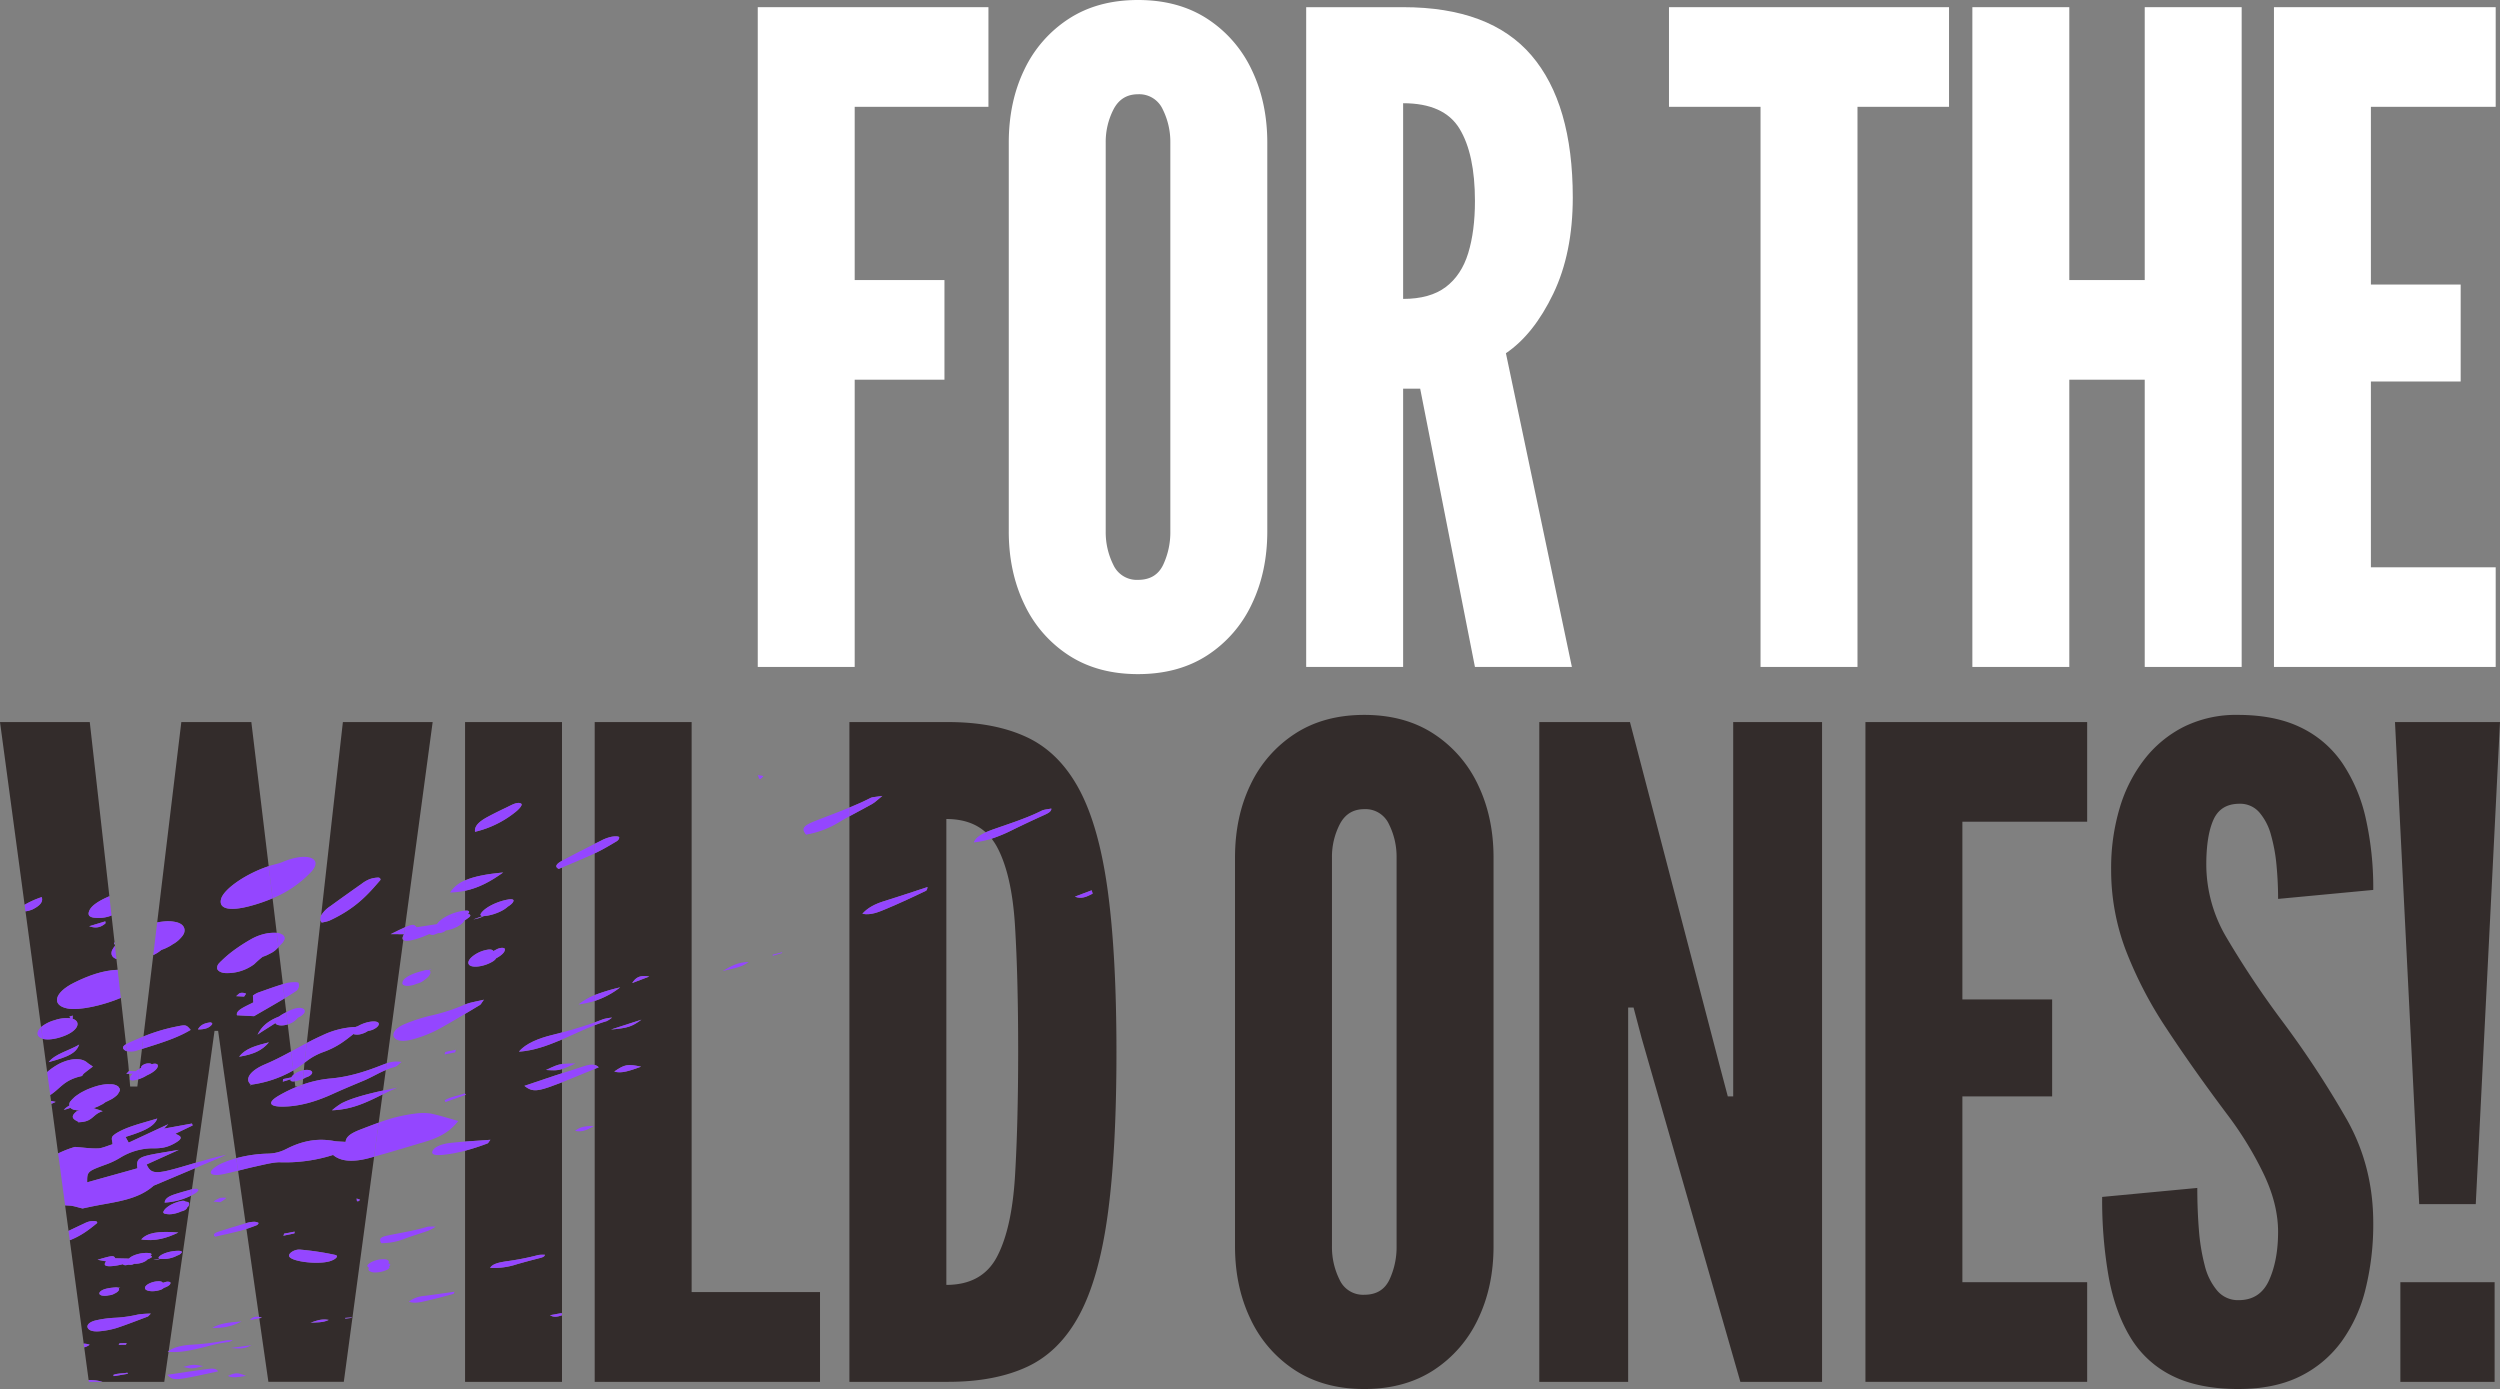 <svg xmlns="http://www.w3.org/2000/svg" xmlns:xlink="http://www.w3.org/1999/xlink" height="666.728" viewBox="0 0 1200 666.728" width="1200"><rect x="0" y="0" width="1200" height="666.728" fill="#808080" stroke="none"/><clipPath id="a"><path d="m0 0h1200v666.728h-1200z"></path></clipPath><g clip-path="url(#a)"><path d="m894.4 805.392q-19.394 0-33.283-9.046a59.165 59.165 0 0 1 -21.328-24.562q-7.439-15.511-7.432-34.9v-186.566q0-19.6 7.432-35.005a59.308 59.308 0 0 1 21.328-24.448q13.9-9.052 33.283-9.052t33.283 9.052a59.192 59.192 0 0 1 21.327 24.557q7.439 15.511 7.438 34.9v186.563q0 19.392-7.438 34.9a59.2 59.2 0 0 1 -21.327 24.562q-13.9 9.043-33.283 9.046m0-45.243q8.613 0 12.064-7.214a36.791 36.791 0 0 0 3.446-16.049v-186.569a34.961 34.961 0 0 0 -3.664-16.042 12.365 12.365 0 0 0 -11.846-7.22q-7.971 0-11.743 7.22a34.093 34.093 0 0 0 -3.768 16.042v186.567a34.961 34.961 0 0 0 3.659 16.049 12.362 12.362 0 0 0 11.852 7.214" fill="#332c2b" transform="translate(-239.549 -138.664)"></path><path d="m1037.431 803.338v-316.686h43.52l43.085 165.022 3.876 14.651h2.588v-179.673h42.655v316.686h-39.208l-47.4-165.022-3.876-14.646h-2.588v179.668z" fill="#332c2b" transform="translate(-298.569 -140.057)"></path><path d="m1257.239 803.338v-316.686h106.427v47.825h-59.895v85.311h43.09v46.538h-43.09v89.187h59.895v47.825z" fill="#332c2b" transform="translate(-361.829 -140.057)"></path><path d="m1482.267 805.392q-19.178 0-31.885-6.356a48.13 48.13 0 0 1 -20.034-18.419q-7.325-12.058-10.449-29.08a213.46 213.46 0 0 1 -3.12-38.349l45.667-4.312q0 10.34.756 19.931a96.257 96.257 0 0 0 2.8 17.234 29.718 29.718 0 0 0 6.034 12.172 13 13 0 0 0 10.231 4.523q10.34 0 14.646-9.585t4.312-23.159q0-13.57-7.111-28.221a167.508 167.508 0 0 0 -17.016-27.792q-16.808-22.4-29.407-41.578a193.3 193.3 0 0 1 -19.6-37.7 108.683 108.683 0 0 1 -7-38.779 100.645 100.645 0 0 1 4.094-29.406 70.928 70.928 0 0 1 11.955-23.481 55.642 55.642 0 0 1 19.066-15.619 56.583 56.583 0 0 1 25.639-5.605q17.881 0 30.265 6.035a50.669 50.669 0 0 1 20.034 17.234 77.712 77.712 0 0 1 11.205 26.607 151.991 151.991 0 0 1 3.555 34.142l-45.672 4.311q0-7.969-.756-16.049a79.543 79.543 0 0 0 -2.691-14.755 27.388 27.388 0 0 0 -5.605-10.775 12.135 12.135 0 0 0 -9.476-4.094q-9.052 0-12.493 7.649t-3.446 21.648a68.885 68.885 0 0 0 9.693 34.9 444.439 444.439 0 0 0 26.069 39.209 462.039 462.039 0 0 1 31.989 48.69q12.384 22.192 12.39 49.114a129.125 129.125 0 0 1 -3.664 31.565 72.326 72.326 0 0 1 -11.526 25.313 54.233 54.233 0 0 1 -20.034 16.8q-12.178 6.02-29.406 6.029" fill="#332c2b" transform="translate(-407.744 -138.664)"></path><path d="m1625.764 718.027-11.629-231.375h50.407l-11.634 231.375zm-9.047 37.485h45.244v47.825h-45.244z" fill="#332c2b" transform="translate(-464.543 -140.057)"></path><path d="m102.839 868.028.022.013h.006c.016 0 .013.006.045.014l.029.007h.01a.252.252 0 0 0 -.112-.036" fill="#332c2b" transform="translate(-29.597 -249.816)"></path><path d="m95.009 846.769a3.249 3.249 0 0 1 .478-.014c.063-.04.128-.079.189-.119-.091.013-.182.029-.273.041l.082-.011c.106-.018.2-.029 0 0l-.063.011c-.14.029-.276.061-.412.093" fill="#332c2b" transform="translate(-27.343 -243.659)"></path><path d="m86.3 795.793c-7.693 6.8-18.442 7.7-28.619 9.726-2.2.437-4.4.932-5.427 1.148-2.538-.574-4.163-1.269-6.414-1.39-.735-.039-1.382-.076-1.965-.117l1.652 12.258q3.783-1.808 7.6-3.6a11.361 11.361 0 0 1 2.671-.986 8.789 8.789 0 0 1 2.914-.021c.479.095.754.674.437.932-3.614 2.938-7.244 5.885-13.023 8.16l6.686 49.636a8.15 8.15 0 0 1 2.85.543 8.468 8.468 0 0 1 -2.371 1.179c-.083.007-.16.021-.243.029l2.115 15.7c.7.012 1.392.041 2.089.1a18.589 18.589 0 0 1 4.534.79h29.687l2.071-14.412c-.133-.012-.264-.015-.4-.029.144-.125.3-.244.453-.36l10.717-74.579a32.8 32.8 0 0 1 -12.636 3.337c.087-1.9 1.955-3.026 4.718-3.946 2.065-.688 4.242-1.311 6.429-1.907.6-.163 1.269-.381 1.93-.552l1.451-10.1-19.065 8.068a4.019 4.019 0 0 0 -.845.394m11.932 22.414c-5.615 2.67-11.021 4.341-17.809 3.322 2.848-3.169 7.955-4.139 17.809-3.322m-30.248 12.367 6.552.15c1.481-1.694 6.235-3.125 9.888-2.624.825.113 1.139.5.727.9-.111.108-.252.209-.374.315a1.379 1.379 0 0 1 .558.2c.3.233.2.556-.261.82a12.37 12.37 0 0 1 -1.7.788c-.857 1.145-3.625 2.192-6.309 2.088-.041 0-.079-.011-.12-.014a1.136 1.136 0 0 1 -.159.134 3.638 3.638 0 0 1 -2.385.291c-.358.071-.711.147-1.075.209a1.781 1.781 0 0 1 -1.725-.422c-1 .251-2.016.481-3.05.645-5.29.839-6.639-.023-4.952-2.009l-4.146-.774c7.36-2.14 7.682-2.141 8.531-.7m1.763 14.5c.283.825-.687 1.8-2.261 2.49a5.189 5.189 0 0 1 -1.34.568 7.038 7.038 0 0 1 -1.362.209c-.037.009-.068.025-.1.033a7.606 7.606 0 0 1 -3.116.073c-.841-.186-1.3-.651-1.237-1.094.072-.492.5-.986 1.285-1.423 1.625-.9 4.114-1.194 6.346-1.366a3.742 3.742 0 0 1 1.231.066.8.8 0 0 1 .184.09l1-.269q-.382.206-.768.409a.611.611 0 0 1 .142.216m-2.494 42.066q-.112-.288-.226-.576c2.056-.867 4.536-.628 6.75-1.084l.206.529zm2.328-15c.164-.264.36-.749.488-.758 1.122-.08 2.232-.075 3.346-.1q-.168.39-.335.78l-3.5.074m13.879-13.561c-4.839 1.823-9.613 3.694-14.656 5.388a40.634 40.634 0 0 1 -7.376 1.529c-3.733.475-5.871-.088-6.615-1.4-.777-1.364.61-2.991 3.921-3.746a51.774 51.774 0 0 1 8.864-1.215 61.678 61.678 0 0 0 11.332-1.583 46.048 46.048 0 0 1 6.109-.434c-1 .944-1.129 1.287-1.579 1.456m7.792-13.807a3.65 3.65 0 0 1 -1.172.792 11.849 11.849 0 0 1 -4.237.811c-1.659.027-3.065-.37-3.463-1.032-.458-.763.125-1.635 1.378-2.386a10.378 10.378 0 0 1 5.49-1.333c.9.068 1.446.378 1.5.758l1.081-.349a4.053 4.053 0 0 1 1.721-.2c.521.064.907.265.918.516.038.935-1.359 1.843-3.213 2.428m8.643-17.036a3.736 3.736 0 0 1 -2.1 1.469 14.017 14.017 0 0 1 -8.116 1.626 11.116 11.116 0 0 1 -3.4.461l3.085-.528c-.627-.152-.746-.494-.459-.838 1.411-1.687 5.958-3.045 9.7-2.925.9.029 1.483.312 1.3.736m-8.857-19.428a2.516 2.516 0 0 1 .238-.52 5.186 5.186 0 0 1 1-1.231 12.992 12.992 0 0 1 3.192-2.066 19.152 19.152 0 0 1 4.223-1.426c1.066-.239 1.8-.015 2.033.365 1.979-.063 1.923 1.118 1.356 2.08a4.447 4.447 0 0 1 -.754.816c0 .04.017.073.011.114-.075.478-1.133 1.206-2.152 1.481-.164.044-.3.056-.462.093a14.984 14.984 0 0 1 -3.887 1.233 9.483 9.483 0 0 1 -4.084-.075c-.533-.169-.827-.447-.719-.864" fill="#332c2b" transform="translate(-12.626 -226.592)"></path><path d="m206.06 778.393a75.923 75.923 0 0 1 -25.282 3.528c-3.077-.135-7.722 1.08-11.688 1.943-2.872.625-5.762 1.367-8.649 2.091l3.627 25.25.588-.174a12.864 12.864 0 0 1 3.115-.534 4.565 4.565 0 0 1 2.4.458c.253.285-.274.975-.943 1.231-1.548.592-3.134 1.181-4.772 1.724l6.066 42.229a8.7 8.7 0 0 1 1.367.412l-1.273.242 4.384 30.507h36.2l14.556-108.072c-.81.221-1.619.456-2.43.671-8.583 2.282-14.021 1.308-17.263-1.506m-23.463 37.746 5-.937-.1.825-5.315 1.132.412-1.02m12.639 42.8c2.657-.917 5.11-2.017 8.725-1.357-2.954 1.436-6.069 1.1-8.725 1.357m9.114-29.491c-5.918 1.686-18.574.08-19.4-2.462-.442-1.363 2.617-3.374 5.242-3.151a133.328 133.328 0 0 1 16.8 2.53c2.094.451.246 2.259-2.644 3.082m7.517 27.52c.011-.118.022-.237.033-.355l3.075-.234c0 .073.006.147.009.221l-3.117.369m6.152-56.27c-.187-.074-.371-.138-.548-.2a2.8 2.8 0 0 0 -.188-1.154 6.473 6.473 0 0 1 1.758.622c-.256.2-.659.44-1.021.73" fill="#332c2b" transform="translate(-46.174 -224.019)"></path><path d="m102.674 867.059a.165.165 0 0 0 .033-.042l-.023.026z" fill="#332c2b" transform="translate(-29.549 -249.525)"></path><path d="m103 868.082.075.019h.049a.348.348 0 0 0 -.125-.026" fill="#332c2b" transform="translate(-29.642 -249.83)"></path><path d="m252.619 588.479-6.339-.05c3.042-1.506 5.224-2.573 6.837-3.283l13.267-98.493h-43.092l-10.446 92.826a14.108 14.108 0 0 1 4.424-4.461c4.947-3.6 9.984-7.176 15.045-10.751a17.116 17.116 0 0 1 3.691-2.165 13.224 13.224 0 0 1 4.306-.8c.732.014 1.294.8.893 1.263-5.84 6.772-11.687 13.574-24.561 19.477a24.859 24.859 0 0 1 -3.506.844 3.336 3.336 0 0 1 -.556-1.061l-6.625 58.869c2.377-1.251 4.81-2.471 7.391-3.622a40.5 40.5 0 0 1 16.1-4.071c.315-.137.656-.249 1-.358l.011-.008a17.54 17.54 0 0 1 3.589-1.576c2.812-.907 5.955-1.021 6.432.218.205.531-.194 1.279-1 1.941a8.522 8.522 0 0 1 -3.876 1.646c-.084.012-.149.009-.229.018a10.031 10.031 0 0 1 -2.951 1.4 7.083 7.083 0 0 1 -3.63.262 1.567 1.567 0 0 1 -.372-.19c-4.07 3.158-7.753 6.292-14.768 8.778a29.643 29.643 0 0 0 -8.094 4.528c-.221.179-.448.35-.672.525l-.12 1.065-.206 2.468a8.645 8.645 0 0 1 1.88-.092 5.293 5.293 0 0 1 .83.14 2.1 2.1 0 0 1 .333.1 1.518 1.518 0 0 1 .882.707 1.014 1.014 0 0 1 -.2.989 3.961 3.961 0 0 1 -1.308 1.081 6.322 6.322 0 0 1 -1.513.582c-.075.049-.138.1-.217.149a10.294 10.294 0 0 1 -1.042.545l-.23 2.756a55.073 55.073 0 0 1 13.421-2.937c8.059-.691 15.7-2.964 23.434-5.971 1.167-.454 2.314-.92 3.483-1.3l7.975-59.215c-.567-.507-.442-1.444.323-2.757" fill="#332c2b" transform="translate(-58.706 -140.057)"></path><path d="m102.946 868.08h.008.034v-.008h-.011a.086.086 0 0 0 -.026 0" fill="#332c2b" transform="translate(-29.628 -249.83)"></path><path d="m103.938 868.139c.048-.006.088-.013.148-.018a1.04 1.04 0 0 0 -.148.018z" fill="#332c2b" transform="translate(-29.913 -249.842)"></path><path d="m159.823 665.106c-8.173 3.73-16.255 6.125-24.437 6.123-6.2 0-7.066-2.05-1.583-5.25a66.973 66.973 0 0 1 9-4.394h-1.051l-.315-2.514c-.169.021-.338.048-.5.062a2.757 2.757 0 0 1 -1-.1.7.7 0 0 1 -.495-.419 4.25 4.25 0 0 1 .085-.506l-3.768 1.144q.065-.621.131-1.241l3.973-.816a3.085 3.085 0 0 1 .443-.691c.042-.045.089-.082.132-.125a2.179 2.179 0 0 1 .588-.61l-.239-1.915a55.317 55.317 0 0 1 -20.279 6.859c.031.024.045.053.077.076l-.673.313.328-.339h-.017c.1-.014.187-.035.286-.05-3.09-2.309-1.079-6.485 6.8-9.819 4.473-1.892 8.467-3.985 12.373-6.1l-1.568-13.021-.041.014c-2.293.7-4.24.6-5.3-.012a1.305 1.305 0 0 1 -.568-.657c-2.772 1.867-5.9 3.672-8.561 5.557 1.635-3.194 4.1-6.243 10.269-8.65a18.727 18.727 0 0 1 2.288-1.461c.392-.216.8-.427 1.207-.635l-.8-6.666c-4.6 2.783-9.545 5.557-14.669 8.566l-8.178-.437c-.755-2.369 3.938-4.161 7.838-6.179-.066-1.061-.134-2.152-.2-3.26a13.28 13.28 0 0 1 2.285-1.362c4.015-1.418 8.041-2.911 12.108-4.13l-2.142-17.784-.14.146a10.98 10.98 0 0 1 -3.095 2.557l-2.234 1.133a18.945 18.945 0 0 1 -2.1.8 43.435 43.435 0 0 0 -3.829 3.353l.079-.08c-.105.1-.2.2-.315.3a21.708 21.708 0 0 1 -13.972 4.24c-2.029-.145-3.473-1.028-3.78-2.041a3.053 3.053 0 0 1 .944-2.7c-.036.036-.075.07-.111.107l.123-.125a10.166 10.166 0 0 1 1.053-1.078l.115-.1-1.168 1.18c0 .006-.006.011-.012.018a53.348 53.348 0 0 1 6.656-5.881 84.007 84.007 0 0 1 8.767-5.685 24.332 24.332 0 0 1 7.487-2.726 20.456 20.456 0 0 1 4.682-.262h.027l-1.995-16.577a81.131 81.131 0 0 1 -10.632 3.646c-10.009 2.711-15.381 1.463-14.073-3.345s12-12.164 22.847-15.73l-8.327-69.166h-33.613l-11.581 96.153c1.266-.234 2.516-.4 3.695-.5a17.088 17.088 0 0 1 5.969.514 7.041 7.041 0 0 1 2.035.991 1.79 1.79 0 0 1 .457.416 3.418 3.418 0 0 1 .868 3.249c-.281 1.258-1.343 2.445-2.686 3.768a14.437 14.437 0 0 1 -2.986 2.118c-.251.169-.507.34-.744.495-.112.073-.211.137-.333.206-.65.37-1.748.934-2.484 1.257-.111.048-.224.093-.338.139-.483.194-.966.375-1.451.551a17.151 17.151 0 0 1 -3.889 2.469l-4.707 39.083a86.876 86.876 0 0 1 15.018-4.6c5.364-1.087 5.391-1.218 7.641 1.434-6.815 4.107-15.207 6.562-23.379 9.15l-.926 7.687-.227 1.814c.278-.148.558-.3.85-.437-.254-.363.105-.924.877-1.406a5.087 5.087 0 0 1 3.493-.656 2.946 2.946 0 0 1 .619.326c.234-.053.468-.126.7-.171 1.126-.218 1.919.017 2.115.445.676 1.469-1.855 3.634-5.134 5.064a17.151 17.151 0 0 1 -4.154 1.9l-.432 3.457h-3.448l-.509-6.116-1.33.048q.612-.658 1.224-1.317l-.245-2.956-.747-6.636a2.9 2.9 0 0 1 -1.628-1.08c-.551-.811.106-1.539 1.256-2.228l-2.506-22.264c-8.285 3.542-19.9 6.192-25.565 5.1-7.81-1.506-6.464-7.594 3.092-12.353 6.772-3.372 13.8-5.951 20.957-6.208l-.58-5.15a7.112 7.112 0 0 1 -1.136-.607 2.7 2.7 0 0 1 -1.159-1.568 3.39 3.39 0 0 1 .528-2.633 7.765 7.765 0 0 1 1.06-1.481l-.082-.726a.6.6 0 0 1 -.181-1l.063-.047-1.449-12.869a16.327 16.327 0 0 1 -7.242 1.142c-3.386-.108-4.215-1.226-3.565-3.094.96-2.762 4.644-5.032 9.487-7.163.093-.041.188-.079.281-.119l-9.411-83.607h-43.085l11.813 87.7a42.513 42.513 0 0 1 8.214-3.684c.8 2.237-.835 4.142-4.409 5.9a13.083 13.083 0 0 1 -3.381.937l7.482 55.548a17.8 17.8 0 0 1 6.613-3.334 17.331 17.331 0 0 1 7.61-.869l-.635-.837 1.6-.473c-.027.511-.041 1.023-.059 1.536 4.329 1.336 2.911 6.2-6.006 8.9-3.691 1.12-6.513 1.218-8.362.7l2.152 15.973a31.41 31.41 0 0 1 5.468-3.808c5.681-2.972 11.006-3.1 13.685-.806.825.706 1.869 1.318 2.79 1.957-1.5 1.155-2.958 2.233-4.285 3.324-.507.417-.758 1.188-1.053 1.252-8.623 1.887-10.139 5.888-15.12 9.1l.381 2.832 2.214.457q-1.023.465-2.026.942l3.208 23.813a51.807 51.807 0 0 1 8.056-3.132c4.533.333 7.611.847 11.228.706 1.838-.072 4.644-1.325 6.819-1.985.031-1.624-.937-2.93.342-4.151 1.462-1.394 4.741-2.961 7.556-4 4.149-1.538 8.588-2.678 13.577-4.192-1.553 4.278-7.958 6.532-15.213 8.825l1.508 2.732 18.977-8.844-2.055 2.134 13.444-2.454q.169.456.339.913l-8.291 3.973c1.653.9 4.594 1.613.338 4.191-4.1 2.486-7.071 2.907-11.716 2.822a30.223 30.223 0 0 0 -14.682 4.257 37.386 37.386 0 0 1 -6.486 3.233c-9.782 3.586-9.815 3.54-9.8 8.838l24.141-6.735c-.7-4.714.617-5.562 10.3-7.242 2.744-.476 5.478-.923 9.556-1.607l-15.463 7.013c2.076 4.683 4.472 4.766 16.965 1.132 2.206-.642 4.409-1.3 6.622-1.946l6.435-44.786 2.582-18.528h1.727l2.588 18.528 6.12 42.6a63.768 63.768 0 0 1 15.2-2.2 19.784 19.784 0 0 0 8.895-2.269c8.926-4.575 16.254-5.015 23.007-3.762 1.078.2 2.449.194 5.374.4.231-3 3.6-4.582 7.749-6.176 2.714-1.044 5.424-2.089 8.146-3.058l1.823-13.531c-7.341 3.606-14.339 7.212-24.255 7.594a37.188 37.188 0 0 1 4.582-3.34c4.047-2.113 10.648-4.128 19.927-6.14l1.326-9.845c-3.738 1.56-6.9 3.535-10.605 5.089-4.957 2.079-9.945 4.147-14.752 6.341m-109.254-82.803c-.02.564.21.853-.077 1.092-2.179 1.814-4.419 2.411-7.668 1.259l7.744-2.35m-27.22 67.579c3.176-4.046 9.822-5.512 14.656-8.417-1.469 3.913-4.586 5.7-14.656 8.417m33.7 14.525a4.9 4.9 0 0 1 -1.639 1.949 12.061 12.061 0 0 1 -2.921 1.819 15.808 15.808 0 0 1 -1.787.852 14.36 14.36 0 0 1 -1.464 1.018l-2.235 1.132c-.7.3-1.422.551-2.144.785l4.435 1.457c-4.973 1.5-4.623 5.116-11.274 5.291l-.3.185-.047-.353c-2.328-1.125-4.427-2.318-.687-5.167l1.558-.3a8.427 8.427 0 0 1 -2.377-.227 3.89 3.89 0 0 1 -2.194-.867c-.075-.056-.093-.127-.157-.186a15.679 15.679 0 0 1 -3.194.969 10.965 10.965 0 0 1 2.7-2.037 1.444 1.444 0 0 1 -.028-.34 2.347 2.347 0 0 1 .706-1.891c.051-.07.107-.14.17-.21.421-.479.94-.966 1.422-1.445a5.051 5.051 0 0 1 .431-.383c.677-.536 1.475-1.06 2.25-1.575q.265-.175.561-.341c.895-.5 1.853-.975 2.823-1.436.214-.1.436-.2.663-.288 1.049-.416 2.124-.815 3.211-1.173.247-.082.5-.155.749-.219a22.225 22.225 0 0 1 5.158-.949l2.2.038a5.812 5.812 0 0 1 3.094 1.051l.686.991a1.915 1.915 0 0 1 -.368 1.849m44.784-32.763c-1.25 1.817-3.5 2.583-6.828 2.539.967-1.715 2.444-2.966 5.933-3.367.511-.059 1.124.495.895.828m13.55-14.956a4.443 4.443 0 0 1 2.563.258c.3.147-.4.805-.778 1.466l-3.8-.2c.674-.534 1.4-1.4 2.011-1.527m13.683 23.694c-3.077 3.645-6.912 5.706-14.29 6.9 3.02-3.921 7.886-5.275 14.29-6.9" fill="#332c2b" transform="translate(0 -140.057)"></path><path d="m104.731 868.051c.046-.011.083-.022.139-.031a.525.525 0 0 0 -.141.032" fill="#332c2b" transform="translate(-30.141 -249.813)"></path><path d="m103.474 868.142h.041a.5.5 0 0 0 -.147-.015c.051 0 .071.009.107.014" fill="#332c2b" transform="translate(-29.749 -249.844)"></path><path d="m328.605 641.388a4.8 4.8 0 0 1 .642-.028 3.6 3.6 0 0 0 -.642.028" fill="#332c2b" transform="translate(-94.571 -184.58)"></path><path d="m323.521 647.891.115.008.074-.008a.534.534 0 0 0 -.193 0" fill="#332c2b" transform="translate(-93.108 -186.459)"></path><path d="m323.448 647.908h.012.052a.023.023 0 0 0 -.009-.011h-.018a.155.155 0 0 0 -.038.01" fill="#332c2b" transform="translate(-93.087 -186.463)"></path><path d="m322.78 646.467a.266.266 0 0 0 .039-.071l-.029.044c0 .009-.006.018-.01.027" fill="#332c2b" transform="translate(-92.895 -186.031)"></path><path d="m323.275 647.86.038.013h.007a.613.613 0 0 0 .072.008h.045a.139.139 0 0 1 .014 0 .383.383 0 0 0 -.176-.023" fill="#332c2b" transform="translate(-93.037 -186.452)"></path><path d="m324.932 647.719c.07-.022.126-.043.214-.065a1.616 1.616 0 0 0 -.215.065z" fill="#332c2b" transform="translate(-93.514 -186.393)"></path><path d="m324.245 647.855.061-.01a.733.733 0 0 0 -.223.018c.077-.008.108-.006.162-.008" fill="#332c2b" transform="translate(-93.27 -186.447)"></path><path d="m326.084 647.38c.066-.028.118-.054.2-.083a.841.841 0 0 0 -.2.084" fill="#332c2b" transform="translate(-93.845 -186.29)"></path><path d="m341.93 661.269c4.977-1.682 9.737-3.315 14.521-4.9 1.167-.386 2.341-.76 3.512-1.138v-2.008c-2.31.717-3.948.657-7.669.423 3.872-1.8 5.451-2.536 7.669-2.854v-11.792c-.142.06-.282.123-.425.183-6.333 2.646-12.859 5.156-20.237 5.682 3.3-4.067 9.885-6.492 15.634-7.928q2.536-.633 5.027-1.3v-79.171c-.52.22-1.039.439-1.567.664-2.36-1.139-.767-2.6 1.567-3.932v-66.546h-46.53v76c4.2-1.836 10.089-3.034 18.273-3.8-5.719 4.087-11.413 7.306-18.273 8.771v9.549c.151-.01.3-.027.454-.033 1.251-.051 1.818.446 1.315 1.144-.136.189-.317.377-.47.565a2.077 2.077 0 0 1 .88.152c.5.266.438.771-.169 1.283a17.68 17.68 0 0 1 -2.01 1.43v40.5l.107-.044c2.222-.948 5.1-1.32 8.924-2.257-1.23 1.66-1.33 2.2-1.951 2.572-2.365 1.409-4.717 2.823-7.079 4.234v38.362q.152.248.3.5l-.3.108v22.325c3.963-.306 7.952-.535 12.167-.852-.887 1.135-1.015 1.59-1.385 1.73a112.634 112.634 0 0 1 -10.782 3.512v110.935h46.531v-31.938c-1.946.637-3.852 1.165-5.743-.039l5.614-1.05q.064.545.129 1.089v-111.839c-2.112.823-4.23 1.617-6.376 2.363-6.379 2.22-8.611 1.814-11.657-.656m-23.712-121.946c-.374-2.84 2.094-4.994 5.938-7.086 2.873-1.563 5.93-3.06 9.009-4.519 2.389-1.132 5.515-3.08 7.24-1.867.771.541-1.031 2.566-2.58 3.812a49.031 49.031 0 0 1 -19.607 9.66m2.775 39.326c1.642-2.87 8.012-6.079 13.577-6.889 1.344-.2 2.276.07 2.111.746-.217.89-1.281 1.867-2.722 2.728-2.381 2.261-7.418 4.273-11.579 4.55a16.692 16.692 0 0 1 -4.912 1.581c1.788-.646 3.172-1.146 4.426-1.6-.969-.06-1.235-.535-.9-1.119m-.182 25.147c-2.447.478-4.631.262-5.395-.613-.88-1.009-.247-2.452 1.409-3.894a15.6 15.6 0 0 1 7.771-3.421c1.349-.138 2.239.176 2.413.726l1.508-.8a6.087 6.087 0 0 1 2.493-.757c.787-.043 1.412.152 1.493.521.3 1.374-1.523 3.085-4.112 4.441a5.493 5.493 0 0 1 -1.525 1.482 17.829 17.829 0 0 1 -6.056 2.319m27.563 140.37c-3.392.86-6.74 1.773-10.044 2.717a35.053 35.053 0 0 1 -12.848 1.754c1.122-2.061 4.782-2.674 7.589-3.131a124.891 124.891 0 0 0 15.559-3.045 15.781 15.781 0 0 1 3.112-.116c-.129 1.107-1.751 1.41-3.367 1.82" fill="#332c2b" transform="translate(-90.205 -140.057)"></path><path d="m447.338 486.652h-46.531v58.448q1.736-.873 3.477-1.746a19.3 19.3 0 0 1 4.468-1.612c1.341-.27 3.211-.324 3.675.043.448.355-.149 1.515-1.072 2.07-3.333 2.006-6.782 4.041-10.548 5.831v68.006a91.992 91.992 0 0 1 12.221-3.7 40.282 40.282 0 0 1 -12.221 6.507v10.301c1.409-.506 2.815-1.026 4.215-1.58a27.053 27.053 0 0 1 4.1-.719 14.1 14.1 0 0 1 -2.57 1.7c-1.99.58-3.9 1.241-5.747 1.952v19.079a4.153 4.153 0 0 1 1.928 1.122c-.649.261-1.287.523-1.928.785v150.198h108.151v-43.084h-61.618zm-37.126 167.728c5.03-3.424 6.349-3.685 12.863-2.32-5.409 1.949-9.526 3.43-12.863 2.32m-1.567-20.148 14.59-4.724c-4.629 3.331-6.413 3.993-14.59 4.724m10.168-22.313c1.471-2.3 3.372-4.074 8.2-3.127z" fill="#332c2b" transform="translate(-115.351 -140.057)"></path><path d="m696.452 567.439q-4.209-30.806-13.684-48.472t-24.986-24.986q-15.511-7.326-37.914-7.329h-47.4v41.036c3.522-1.451 6.97-2.977 10.26-4.666.763-.392 2.275-.4 5.546-.927-2.359 1.885-3.362 2.995-4.936 3.886-3.526 2-7.273 3.919-10.87 5.889v271.468h47.4q22.4 0 37.914-7.215t24.986-24.774q9.481-17.554 13.684-48.261t4.2-77.879q0-46.961-4.2-77.77m-87.359.252c-6.084 2.906-12.237 5.805-18.617 8.475-3.55 1.486-7.692 3.389-11.776 2.486 2.53-2.805 5.859-4.625 10.589-6.091 6.671-2.069 13.285-4.3 20.705-6.722-.211.481-.083 1.463-.9 1.853m55.8-35.943q-7.194 3.251-14.148 6.672a72.383 72.383 0 0 1 -10.019 4.2 27.616 27.616 0 0 1 2.512 3.816q7.213 13.251 8.725 38.132t1.512 59.992q0 34.688-1.512 59.895t-8.617 38.779q-7.111 13.57-24.345 13.57v-223.621q11.82 0 18.906 6.4c1.55-.7 3.2-1.284 4.691-1.807 7.62-2.68 15.285-5.119 22.217-8.615 1.027-.518 2.815-.628 4.574-.994.1 1.672-2.217 2.549-4.5 3.583m15.832 38.7 8.03-3.035q.24.788.479 1.577c-2.711 1.457-5.391 2.742-8.509 1.459" fill="#332c2b" transform="translate(-164.755 -140.057)"></path><g fill="#9446ff"><path d="m724.463 603.076c3.117 1.283 5.8 0 8.509-1.459q-.238-.788-.479-1.577l-8.03 3.035" transform="translate(-208.498 -172.69)"></path><path d="m142.764 779.9c1.268-.538 2.479-1.127 3.716-1.691-5.047 1.1-9.9 2.478-14.708 3.887l-.372 2.604q5.683-2.4 11.367-4.81" transform="translate(-37.816 -223.964)"></path><path d="m81.639 775.9 15.471-7.012c-4.077.685-6.812 1.132-9.556 1.607-9.687 1.68-11.008 2.528-10.3 7.242l-24.141 6.736c-.017-5.3.016-5.253 9.8-8.838a37.386 37.386 0 0 0 6.487-3.233 30.229 30.229 0 0 1 14.679-4.242c4.646.085 7.612-.336 11.716-2.822 4.257-2.578 1.316-3.292-.337-4.191l8.291-3.974q-.169-.456-.339-.913l-13.444 2.454 2.055-2.133-18.977 8.843c-.565-1.024-.983-1.781-1.508-2.732 7.256-2.293 13.661-4.547 15.214-8.825-4.99 1.514-9.428 2.655-13.577 4.193-2.816 1.043-6.1 2.61-7.556 4-1.279 1.22-.311 2.527-.342 4.151-2.175.659-4.981 1.912-6.819 1.984-3.616.142-6.695-.372-11.228-.706a51.989 51.989 0 0 0 -8.056 3.132l3.354 24.9c.583.041 1.23.078 1.965.117 2.251.12 3.877.815 6.414 1.39 1.022-.216 3.231-.711 5.427-1.148 10.177-2.024 20.926-2.928 28.619-9.726a4.019 4.019 0 0 1 .845-.394l19.066-8.066.376-2.614c-2.213.649-4.417 1.3-6.623 1.946-12.493 3.634-14.889 3.551-16.965-1.132" transform="translate(-11.271 -216.961)"></path><path d="m276.907 763.836c8.217-2.433 12.584-5.9 15.607-9.892-4.474-1.241-8.57-2.565-13.154-3.556a26.419 26.419 0 0 0 -7.2-.02 75.43 75.43 0 0 0 -17.814 4.4l-2.2 16.327c8.27-2.264 16.514-4.816 24.763-7.258" transform="translate(-72.566 -215.886)"></path><path d="m147.493 782.978c-2.241.958-4.77 2.744-5.279 3.877-.82 1.828 2.23 2.147 5.584 1.457 2.439-.5 4.9-1.105 7.357-1.723l-.86-5.99a54.021 54.021 0 0 0 -6.8 2.379" transform="translate(-40.89 -224.654)"></path><path d="m211.709 765.875c-2.924-.21-4.3-.2-5.374-.4-6.752-1.253-14.08-.813-23.007 3.762a19.771 19.771 0 0 1 -8.895 2.269 63.8 63.8 0 0 0 -15.2 2.2l.861 5.99c2.887-.724 5.777-1.467 8.649-2.091 3.966-.862 8.611-2.077 11.688-1.944a75.925 75.925 0 0 0 25.282-3.528c3.242 2.814 8.68 3.787 17.263 1.506.811-.215 1.62-.449 2.43-.671l2.2-16.327c-2.723.969-5.433 2.013-8.147 3.057-4.144 1.595-7.517 3.175-7.748 6.176" transform="translate(-45.826 -217.759)"></path><path d="m201.252 584.956c2.93-3.09 3.183-5.687.224-6.915-2.855-1.184-8.322-.387-13.69 1.9-.58.247-1.223.439-1.838.657-1.577.438-3.181.817-4.728 1.321l-.132.045 1.857 15.43a53.305 53.305 0 0 0 18.307-12.437" transform="translate(-52.116 -166.201)"></path><path d="m148.929 599.5c-1.308 4.809 4.065 6.057 14.073 3.346a81.1 81.1 0 0 0 10.632-3.646l-1.857-15.43c-10.852 3.567-21.543 10.937-22.847 15.73" transform="translate(-42.805 -168.006)"></path><path d="m46.567 659.84c-9.556 4.76-10.9 10.847-3.092 12.353 5.659 1.092 17.279-1.558 25.565-5.1l-1.516-13.461c-7.161.256-14.185 2.835-20.957 6.208" transform="translate(-11.052 -188.113)"></path><path d="m34.394 742 .188 1.4q1-.476 2.026-.942z" transform="translate(-9.898 -213.545)"></path><path d="m48.379 721.966c.3-.065.546-.835 1.053-1.252 1.328-1.091 2.786-2.169 4.285-3.324-.922-.64-1.965-1.251-2.79-1.957-2.68-2.291-8-2.167-13.686.806a31.405 31.405 0 0 0 -5.467 3.809l1.484 11.017c4.981-3.211 6.5-7.211 15.12-9.1" transform="translate(-9.145 -205.443)"></path><path d="m168.693 731.1-.327.339.672-.313c-.032-.024-.046-.053-.077-.076-.1.014-.188.036-.285.049h.016" transform="translate(-48.455 -210.393)"></path><path d="m197.23 716.1a49.381 49.381 0 0 0 5.4-3.672l1.068-9.487c-2.557 1.345-5.047 2.724-7.571 4.094l.778 6.458z" transform="translate(-56.444 -202.303)"></path><path d="m168.643 724.611a55.332 55.332 0 0 0 20.279-6.859l-.326-2.607-.778-6.458c-3.906 2.12-7.9 4.213-12.372 6.1-7.881 3.335-9.893 7.51-6.8 9.82" transform="translate(-48.137 -203.958)"></path><path d="m205.928 707.727a29.655 29.655 0 0 1 8.095-4.529c7.014-2.485 10.7-5.619 14.768-8.777a1.583 1.583 0 0 0 .372.189 7.074 7.074 0 0 0 3.63-.261 10.033 10.033 0 0 0 2.951-1.4c.08-.009.145-.006.23-.018a8.52 8.52 0 0 0 3.875-1.647c.8-.661 1.2-1.409 1-1.94-.477-1.239-3.619-1.125-6.432-.219a17.62 17.62 0 0 0 -3.59 1.576l-.011.008c-.341.109-.682.221-1 .358a40.525 40.525 0 0 0 -16.1 4.071c-2.58 1.151-5.014 2.372-7.391 3.622l-1.068 9.487c.224-.175.451-.346.672-.525" transform="translate(-59.072 -198.129)"></path><path d="m264.383 718.014c1.018-.27 1.953-1.421 3.2-2.372a13.663 13.663 0 0 0 -7.134.647l-.434 3.226a33.715 33.715 0 0 1 4.372-1.5" transform="translate(-74.83 -205.895)"></path><path d="m202.906 731.9.077-.921q-1.248.435-2.472.921z" transform="translate(-57.706 -210.374)"></path><path d="m211.3 723.917a55.073 55.073 0 0 0 -13.421 2.937l-.078.921h-2.401a66.966 66.966 0 0 0 -9 4.395c-5.484 3.2-4.618 5.249 1.582 5.25 8.183 0 16.265-2.393 24.438-6.124 4.806-2.193 9.794-4.262 14.751-6.34 3.71-1.555 6.867-3.53 10.606-5.089l.434-3.226c-1.168.385-2.315.85-3.482 1.3-7.73 3.007-15.376 5.281-23.434 5.971" transform="translate(-52.599 -206.247)"></path><path d="m283.292 682.279a77.877 77.877 0 0 0 -12.795 4.139c-4.7 1.992-6.322 4.766-4.813 6.579 1.447 1.738 4.758 2.006 10.157.317a61.066 61.066 0 0 0 10.508-4.211c4.532-2.478 8.876-5.037 13.184-7.609v-4.5a92.643 92.643 0 0 1 -16.241 5.29" transform="translate(-76.306 -194.835)"></path><path d="m322.463 673.758c-3.82.937-6.7 1.309-8.923 2.257l-.108.045v4.5c2.363-1.41 4.715-2.826 7.079-4.233.62-.37.721-.912 1.951-2.573" transform="translate(-90.205 -193.905)"></path><path d="m59.913 611.327c-.65 1.867.179 2.985 3.565 3.093a16.325 16.325 0 0 0 7.242-1.142l-1.039-9.234c-.093.041-.189.078-.281.119-4.842 2.131-8.526 4.4-9.487 7.164" transform="translate(-17.184 -173.842)"></path><path d="m196.643 666.464a3.47 3.47 0 0 0 1.54-4.191c-.276-.555-3.965-.406-5.988.159-.513.144-1.024.31-1.536.463l.819 6.8c1.773-1.072 3.5-2.145 5.164-3.234" transform="translate(-54.871 -190.499)"></path><path d="m167.333 668.778c.069 1.108.137 2.2.2 3.26-3.9 2.018-8.593 3.81-7.838 6.179l8.178.437c5.124-3.008 10.065-5.783 14.669-8.566l-.82-6.8c-4.067 1.219-8.093 2.712-12.107 4.129a13.329 13.329 0 0 0 -2.285 1.362" transform="translate(-45.937 -190.891)"></path><path d="m216.007 619.335.264-2.346a3.107 3.107 0 0 0 -.264 2.346" transform="translate(-62.13 -177.567)"></path><path d="m220.119 612.205c12.874-5.9 18.721-12.706 24.56-19.477.4-.465-.16-1.25-.893-1.263a13.223 13.223 0 0 0 -4.305.8 17.1 17.1 0 0 0 -3.691 2.165c-5.061 3.575-10.1 7.156-15.045 10.751a14.112 14.112 0 0 0 -4.423 4.461l-.264 2.346a3.352 3.352 0 0 0 .556 1.061 24.888 24.888 0 0 0 3.506-.844" transform="translate(-62.18 -170.221)"></path><path d="m84.938 702.287.372 3.308a9.1 9.1 0 0 0 5.2-.391q1.031-.332 2.069-.66l.721-5.985q-2.555 1.019-5.07 2.14a32.6 32.6 0 0 0 -3.3 1.588" transform="translate(-24.445 -201.043)"></path><path d="m119.052 693.24c-2.25-2.652-2.277-2.521-7.641-1.434a86.876 86.876 0 0 0 -15.018 4.6l-.721 5.985c8.173-2.588 16.564-5.043 23.38-9.15" transform="translate(-27.534 -198.89)"></path><path d="m83.095 706.021a2.9 2.9 0 0 0 1.628 1.08l-.372-3.308c-1.149.689-1.807 1.417-1.256 2.228" transform="translate(-23.857 -202.549)"></path><path d="m546.834 550.822c-5.829 2.313-6.283 3.773-4.076 6.45a45.114 45.114 0 0 0 16.3-6.252c1.454-.872 2.969-1.723 4.51-2.566v-4.183c-5.491 2.263-11.167 4.342-16.734 6.551" transform="translate(-155.852 -156.639)"></path><path d="m588.277 536.419c-3.271.526-4.783.535-5.546.927-3.29 1.689-6.738 3.214-10.26 4.666v4.184c3.6-1.97 7.344-3.89 10.87-5.889 1.573-.892 2.576-2 4.936-3.886" transform="translate(-164.755 -154.38)"></path><path d="m388.99 718.366c-3.4 1.12-6.815 2.208-10.223 3.31v4.324c5.168-2.013 10.307-4.216 15.7-6.417v-1.903c-1.508-.4-3.327-.021-5.474.686" transform="translate(-109.008 -206.5)"></path><path d="m367.967 724.494c-4.785 1.582-9.544 3.216-14.521 4.9 3.047 2.471 5.278 2.877 11.657.657 2.145-.746 4.263-1.54 6.376-2.364v-4.328c-1.172.379-2.345.753-3.513 1.139" transform="translate(-101.721 -208.179)"></path><path d="m400.806 717.746v1.907c.641-.262 1.279-.524 1.929-.786a4.152 4.152 0 0 0 -1.929-1.121" transform="translate(-115.351 -206.565)"></path><path d="m287.972 620.205-9.732 1.508c-1.154-1.343-1.737-1.694-5.6.009l-.82 6.09c.895.8 3.524.524 8.18-1.091 1.488-.516 2.924-1.122 4.343-1.759a2.679 2.679 0 0 0 2.663.168c.523-.187 1.025-.394 1.536-.593a5.463 5.463 0 0 0 3.452-1.06 1.765 1.765 0 0 0 .2-.24c.062-.006.12 0 .182-.011 4-.554 7.817-2.835 8.783-4.755.1-.061.2-.124.3-.186v-4.54c-5.442.382-11.786 3.641-13.483 6.461m8.957-3.182a4.923 4.923 0 0 0 -.7.147c.194-.083.387-.166.585-.246l.091-.033-.119.039c.132-.043.263-.09.394-.134-.08.076-.165.151-.247.227" transform="translate(-78.229 -176.633)"></path><path d="m263.37 628.228 6.339.05c-.764 1.313-.889 2.25-.322 2.757l.82-6.09c-1.614.711-3.8 1.778-6.838 3.283" transform="translate(-75.797 -179.857)"></path><path d="m315.61 615.557a2.083 2.083 0 0 0 -.88-.152c.152-.189.333-.377.469-.566.5-.7-.063-1.194-1.314-1.143-.15.006-.3.023-.454.034v4.54a17.663 17.663 0 0 0 2.01-1.429c.607-.511.673-1.016.169-1.283" transform="translate(-90.204 -176.618)"></path><path d="m394.165 573.447c.1-.048.2-.1.3-.148v-4.586c-5.085 2.556-10.145 5.128-15.074 7.758-.213.113-.419.229-.623.344v3.268c5.5-2.327 10.6-4.384 15.4-6.636" transform="translate(-109.008 -163.674)"></path><path d="m376.1 584.021c.528-.225 1.047-.444 1.568-.664v-3.268c-2.335 1.33-3.927 2.793-1.568 3.932" transform="translate(-107.905 -166.948)"></path><path d="m411.355 566.022c.922-.555 1.52-1.714 1.071-2.07-.464-.368-2.334-.313-3.675-.043a19.3 19.3 0 0 0 -4.468 1.612q-1.74.872-3.478 1.746v4.587c3.767-1.79 7.215-3.825 10.549-5.831" transform="translate(-115.351 -162.229)"></path><path d="m216.888 844.72a133.166 133.166 0 0 0 -16.8-2.53c-2.625-.224-5.684 1.787-5.243 3.15.825 2.543 13.48 4.149 19.4 2.462 2.891-.823 4.739-2.632 2.644-3.082" transform="translate(-56.064 -242.374)"></path><path d="m378.766 697.245c5.282-2.231 10.261-4.751 15.7-6.838v-1.355c-5.15 1.85-10.362 3.409-15.7 4.83z" transform="translate(-109.008 -198.307)"></path><path d="m365.389 697.135c-5.75 1.436-12.331 3.861-15.634 7.928 7.378-.526 13.9-3.035 20.237-5.682.143-.06.283-.122.426-.183v-3.363q-2.5.665-5.028 1.3" transform="translate(-100.658 -200.259)"></path><path d="m406.553 687.527a14.1 14.1 0 0 0 2.57-1.7 26.891 26.891 0 0 0 -4.1.72c-1.4.553-2.808 1.073-4.216 1.579v1.356c1.852-.711 3.758-1.372 5.747-1.952" transform="translate(-115.351 -197.378)"></path><path d="m662.043 560.967c-2.653 1.2-5.006 2.719-5.711 4.831a42.418 42.418 0 0 0 8.529-1.787 23.941 23.941 0 0 0 -2.819-3.044" transform="translate(-188.89 -161.444)"></path><path d="m669.041 554.548c-1.487.523-3.139 1.109-4.69 1.807a24.015 24.015 0 0 1 2.818 3.043 72.472 72.472 0 0 0 10.019-4.2q6.958-3.4 14.143-6.673c2.284-1.034 4.6-1.911 4.5-3.583-1.759.366-3.547.476-4.574.994-6.933 3.5-14.6 5.935-22.217 8.615" transform="translate(-191.198 -156.832)"></path><path d="m299.563 770.09c-3.268.383-7.315 1.67-8.168 3.914-.734 1.929 2.145 2.053 5.283 1.729a67.524 67.524 0 0 0 10.378-1.964v-4.389c-2.491.193-4.972.415-7.493.711" transform="translate(-83.829 -221.425)"></path><path d="m325.6 768.182c-4.215.318-8.2.547-12.167.853v4.389a112.208 112.208 0 0 0 10.782-3.512c.37-.14.5-.594 1.385-1.73" transform="translate(-90.205 -221.08)"></path><path d="m342.325 541.534c-1.726-1.213-4.851.735-7.24 1.867-3.079 1.459-6.136 2.956-9.009 4.519-3.844 2.092-6.312 4.245-5.938 7.086a49.032 49.032 0 0 0 19.607-9.66c1.549-1.246 3.351-3.271 2.58-3.812" transform="translate(-92.124 -155.741)"></path><path d="m303.323 599.176a39.494 39.494 0 0 0 7.2-.847v-4.968a15.143 15.143 0 0 0 -7.2 5.814" transform="translate(-87.295 -170.768)"></path><path d="m313.432 591.826v4.967c6.86-1.465 12.554-4.683 18.273-8.771-8.184.771-14.071 1.969-18.273 3.8" transform="translate(-90.205 -169.23)"></path><path d="m581.217 610.65c4.084.9 8.226-1 11.776-2.485 6.379-2.671 12.532-5.57 18.616-8.475.818-.39.691-1.372.9-1.854-7.42 2.419-14.034 4.654-20.705 6.722-4.729 1.467-8.059 3.286-10.588 6.091" transform="translate(-167.272 -172.055)"></path><path d="m264.845 733.051q-3.612.692-6.8 1.383l-.254 1.887c2.285-1.122 4.6-2.245 7.053-3.27" transform="translate(-74.192 -210.97)"></path><path d="m223.735 744.473c9.915-.382 16.915-3.988 24.256-7.594l.254-1.887c-9.279 2.012-15.88 4.026-19.927 6.14a37.234 37.234 0 0 0 -4.582 3.34" transform="translate(-64.39 -211.528)"></path><path d="m397.667 673.445v-2.806a30.6 30.6 0 0 0 -7.768 4.516 44.883 44.883 0 0 0 7.768-1.71" transform="translate(-112.212 -193.008)"></path><path d="m413.029 665.443a91.957 91.957 0 0 0 -12.223 3.7v2.806a40.291 40.291 0 0 0 12.223-6.507" transform="translate(-115.351 -191.512)"></path><path d="m32.785 712.438c10.071-2.72 13.188-4.5 14.656-8.417-4.833 2.9-11.48 4.371-14.656 8.417" transform="translate(-9.435 -202.615)"></path><path d="m24.8 604.626a42.554 42.554 0 0 0 -8.214 3.683l.424 3.157a13.057 13.057 0 0 0 3.381-.937c3.574-1.761 5.211-3.666 4.409-5.9" transform="translate(-4.774 -174.009)"></path><path d="m175.449 702.5c-6.4 1.621-11.271 2.975-14.29 6.9 7.378-1.19 11.213-3.251 14.29-6.9" transform="translate(-46.381 -202.177)"></path><path d="m378.766 717.012v2.431a60.327 60.327 0 0 0 6.451-2.706 53.8 53.8 0 0 0 -6.451.275" transform="translate(-109.008 -206.274)"></path><path d="m368 719.978c3.72.234 5.358.294 7.669-.423v-2.431c-2.218.318-3.8 1.053-7.669 2.854" transform="translate(-105.909 -206.386)"></path><path d="m283.838 653.541a1.245 1.245 0 0 0 -.3-.085 5.68 5.68 0 0 0 -1.839.228c-3.255.844-6.863 1.934-9.029 3.7a3.316 3.316 0 0 0 -1.524 2.444c.019.673.825 1.24 2.119 1.293a11.4 11.4 0 0 0 4.59-.931c.052-.021.094-.054.146-.076a10.569 10.569 0 0 0 1.96-.669 7.773 7.773 0 0 0 1.834-1.194c2.144-1.441 3.325-3.134 2.688-4.281a.925.925 0 0 0 -.268-.281q.516-.4 1.028-.808l-1.409.662" transform="translate(-78.036 -187.896)"></path><path d="m414.012 720.909c3.337 1.11 7.454-.371 12.864-2.32-6.515-1.365-7.833-1.1-12.864 2.32" transform="translate(-119.151 -206.586)"></path><path d="m426.4 687.236-14.592 4.723c8.178-.731 9.962-1.392 14.592-4.723" transform="translate(-118.518 -197.784)"></path><path d="m487 652.7c3.862-1.08 8.56-1.409 12.551-4.314-5.524-.021-8.863 2.255-12.551 4.314" transform="translate(-140.156 -186.604)"></path><path d="m426.09 661.17 8.2-3.127c-4.827-.947-6.727.829-8.2 3.127" transform="translate(-122.627 -189.308)"></path><path d="m139.334 689.067c-3.489.4-4.966 1.652-5.933 3.367 3.327.044 5.577-.721 6.827-2.538.23-.333-.382-.887-.894-.828" transform="translate(-38.392 -198.31)"></path><path d="m67.8 622.041c.286-.239.057-.528.076-1.092l-7.744 2.35c3.25 1.152 5.49.555 7.668-1.259" transform="translate(-17.306 -178.707)"></path><path d="m309.314 736.858c-3.155 1.259-6.887 1.561-9.7 3.386l.486.793 9.356-3.342v-.606z" transform="translate(-86.228 -212.065)"></path><path d="m313.432 737.181v.606l.3-.108-.3-.5" transform="translate(-90.205 -212.158)"></path><path d="m300.088 708.52c-.185.047-.348.816-.522 1.251l5.158-1.034q.144-.622.29-1.243c-1.643.325-3.286.611-4.926 1.026" transform="translate(-86.214 -203.614)"></path><path d="m396.61 758.823c-3.929.084-6.364.272-9.08 2.353 2.812.635 5.246.069 9.08-2.353" transform="translate(-111.53 -218.387)"></path><path d="m147.3 809.234a13.911 13.911 0 0 0 2.75-1.939 11.691 11.691 0 0 0 -3-.009 17.125 17.125 0 0 0 -3.253 1.783c1.7.1 2.939.411 3.5.165" transform="translate(-41.383 -232.303)"></path><path d="m512.142 524.272c.46-.524.99-.994 1.318-1.35a9.762 9.762 0 0 0 -2.765-.457 4.206 4.206 0 0 1 .583 1.659c.278.041.568.087.864.147" transform="translate(-146.976 -150.364)"></path><path d="m196.395 830.078-5 .937-.412 1.02 5.315-1.132.1-.825" transform="translate(-54.963 -238.894)"></path><path d="m525.311 642.131c-.023-.108-.047-.216-.071-.324l-4.488 1.16c.015.178.031.356.046.534z" transform="translate(-149.871 -184.71)"></path><path d="m163.763 669.456a4.446 4.446 0 0 0 -2.563-.258c-.606.129-1.335.993-2.011 1.528l3.8.2c.38-.66 1.073-1.319.778-1.466" transform="translate(-45.814 -192.569)"></path><path d="m324.011 614.147c4.16-.278 9.2-2.29 11.578-4.55 1.441-.861 2.5-1.837 2.722-2.728.166-.677-.766-.941-2.11-.746-5.565.81-11.935 4.02-13.577 6.889-.334.584-.068 1.058.9 1.118l-4.425 1.6a16.717 16.717 0 0 0 4.912-1.581" transform="translate(-91.836 -174.422)"></path><path d="m77.215 636.128-.118-1.05-.063.047a.6.6 0 0 0 .181 1" transform="translate(-22.112 -182.773)"></path><path d="m75.746 639.052a3.39 3.39 0 0 0 -.528 2.633 2.7 2.7 0 0 0 1.159 1.568 7.112 7.112 0 0 0 1.136.607l-.707-6.289a7.75 7.75 0 0 0 -1.06 1.481" transform="translate(-21.622 -183.491)"></path><path d="m107.183 634.651c.485-.175.968-.357 1.451-.551.114-.045.226-.09.338-.139.736-.323 1.835-.887 2.484-1.256.122-.07.221-.134.333-.207.238-.155.494-.326.745-.495a14.437 14.437 0 0 0 2.986-2.118c1.343-1.323 2.405-2.511 2.686-3.768a3.418 3.418 0 0 0 -.868-3.249 1.789 1.789 0 0 0 -.457-.416 7.037 7.037 0 0 0 -2.036-.991 17.084 17.084 0 0 0 -5.969-.514c-1.178.1-2.428.262-3.694.5l-1.887 15.676a17.165 17.165 0 0 0 3.889-2.469" transform="translate(-29.728 -178.687)"></path><path d="m147.561 649.237c.035-.036.075-.071.111-.107 0-.006.007-.012.012-.018z" transform="translate(-42.468 -186.812)"></path><path d="m148.786 647.559a10.1 10.1 0 0 0 -1.053 1.078l1.169-1.18-.116.1" transform="translate(-42.517 -186.336)"></path><path d="m189.532 633.239q.349-.644.7-1.289a1.5 1.5 0 0 0 -.324-1.7 1.4 1.4 0 0 0 -.99-.837 4.871 4.871 0 0 0 -2.419-.706l.824 6.843 2.212-2.311" transform="translate(-53.673 -180.94)"></path><path d="m172.972 647.7-1.212 1.225c.425-.407.815-.821 1.212-1.225" transform="translate(-49.432 -186.405)"></path><path d="m170.216 628.948a24.347 24.347 0 0 0 -7.487 2.726 84.082 84.082 0 0 0 -8.767 5.685 53.348 53.348 0 0 0 -6.656 5.881 3.05 3.05 0 0 0 -.944 2.7c.307 1.013 1.751 1.9 3.78 2.041a21.72 21.72 0 0 0 13.973-4.24c.113-.1.209-.2.314-.3l1.213-1.224c-.4.4-.788.818-1.213 1.224l-.079.08a43.57 43.57 0 0 1 3.829-3.354 18.944 18.944 0 0 0 2.1-.8l2.234-1.132a11.011 11.011 0 0 0 3.095-2.557l.14-.147-.824-6.842h-.027a20.456 20.456 0 0 0 -4.683.261" transform="translate(-42.102 -180.922)"></path><path d="m27.736 697.851-.758-5.627c-2.654 2.354-2.233 4.795.758 5.627" transform="translate(-7.257 -199.22)"></path><path d="m36.809 694.922c8.917-2.706 10.335-7.565 6.007-8.9.018-.513.032-1.026.059-1.536l-1.6.473.635.837a17.318 17.318 0 0 0 -7.61.869 17.807 17.807 0 0 0 -6.611 3.335l.758 5.628c1.848.514 4.671.417 8.361-.7" transform="translate(-7.969 -196.992)"></path><path d="m69.111 731.806a5.81 5.81 0 0 0 -3.094-1.051l-2.2-.038a22.225 22.225 0 0 0 -5.158.949c-.251.065-.5.137-.749.219-1.087.358-2.162.757-3.211 1.173q-.342.136-.663.288c-.97.461-1.929.937-2.824 1.436q-.3.166-.561.341c-.776.515-1.574 1.039-2.251 1.575a5.277 5.277 0 0 0 -.431.383c-.481.479-1 .966-1.422 1.445-.062.07-.118.14-.169.21a2.348 2.348 0 0 0 -.707 1.891 1.407 1.407 0 0 0 .028.34 10.952 10.952 0 0 0 -2.699 2.033 15.708 15.708 0 0 0 3.194-.969c.063.058.081.13.156.186a3.894 3.894 0 0 0 2.194.867 8.437 8.437 0 0 0 2.378.227l-1.558.3c-3.74 2.849-1.641 4.042.687 5.167.016.118.032.236.048.353l.3-.185c6.651-.174 6.3-3.786 11.275-5.291l-4.437-1.455c.724-.234 1.442-.482 2.145-.785l2.234-1.132a14.373 14.373 0 0 0 1.465-1.018 15.867 15.867 0 0 0 1.787-.852 12.059 12.059 0 0 0 2.921-1.819 4.893 4.893 0 0 0 1.639-1.949 1.915 1.915 0 0 0 .372-1.845q-.342-.5-.686-.991" transform="translate(-12.376 -210.298)"></path><path d="m90.147 721.471-3.241-.083-.053.056.105 1.268 1.777-.064a2.291 2.291 0 0 0 -.442.449c-.04.046-.1.09-.137.137a3.042 3.042 0 0 0 -.813 2.164c.031.47 1.108.635 2.115.445a17.163 17.163 0 0 0 1.888-.472l.634-5.069c-.428.228-.842.462-1.216.711-.228.152-.408.306-.618.458" transform="translate(-24.996 -207.3)"></path><path d="m85.135 723.223 1.33-.048-.105-1.268-1.224 1.317" transform="translate(-24.502 -207.762)"></path><path d="m97.316 722.418c3.279-1.43 5.809-3.594 5.134-5.064-.2-.428-.989-.663-2.115-.445-.231.045-.466.118-.7.171a2.952 2.952 0 0 0 -.619-.326 5.087 5.087 0 0 0 -3.493.656c-.771.481-1.13 1.043-.877 1.406-.292.142-.572.289-.85.437l-.635 5.069a17.151 17.151 0 0 0 4.154-1.9" transform="translate(-26.812 -206.252)"></path><path d="m110.8 815.487a9.48 9.48 0 0 0 4.084.075 14.969 14.969 0 0 0 3.887-1.233c.159-.037.3-.048.462-.093 1.019-.274 2.077-1 2.152-1.481.006-.041-.015-.074-.011-.114a4.449 4.449 0 0 0 .754-.816c.567-.961.622-2.142-1.356-2.08-.234-.38-.966-.6-2.033-.365a19.174 19.174 0 0 0 -4.223 1.426 13.011 13.011 0 0 0 -3.192 2.066 5.181 5.181 0 0 0 -1 1.231 2.478 2.478 0 0 0 -.238.52c-.109.417.184.694.719.864" transform="translate(-31.675 -232.909)"></path><path d="m307.039 618.14c.29-.095.152-.054 0 0" transform="translate(-88.365 -177.882)"></path><path d="m198.508 684.007a8.289 8.289 0 0 0 2.781-1.9c1.389-1.654.061-3.412-3.587-2.663a14.023 14.023 0 0 0 -3.4 1.227c-.456.225-.912.452-1.362.682l.7 5.844a9.045 9.045 0 0 0 4.867-3.193m-4.552.116v.02a.146.146 0 0 1 0-.063.384.384 0 0 0 .006.043m-.14-.178c-.123.157-.083.093 0 0" transform="translate(-55.527 -195.491)"></path><path d="m183.88 684.295c-6.171 2.407-8.633 5.457-10.269 8.65 2.664-1.885 5.789-3.691 8.561-5.557a1.3 1.3 0 0 0 .568.656c1.058.614 3.006.716 5.3.013l.041-.014-.7-5.844c-.41.209-.815.419-1.207.635a18.728 18.728 0 0 0 -2.288 1.462m3.892 1.5-.049.031z" transform="translate(-49.965 -196.334)"></path><path d="m200.4 721.924c-.374.152-.719.335-1.055.51a5.782 5.782 0 0 0 -.556.327c-.149.1-.256.19-.384.285-.049.026-.115.047-.16.074-.082.048-.157.1-.231.154l.414 3.305a14.134 14.134 0 0 0 3.582-.942c.166-.068.325-.146.487-.221l.35-4.2c-.052.009-.1.013-.155.022a10.951 10.951 0 0 0 -2.294.683" transform="translate(-56.987 -207.564)"></path><path d="m205.348 724.827c.078-.048.142-.1.217-.149a6.275 6.275 0 0 0 1.513-.582 3.96 3.96 0 0 0 1.308-1.081 1.014 1.014 0 0 0 .2-.989 1.517 1.517 0 0 0 -.882-.706 2.017 2.017 0 0 0 -.334-.1 5.363 5.363 0 0 0 -.829-.14 8.692 8.692 0 0 0 -1.88.092l-.351 4.2a10.306 10.306 0 0 0 1.042-.545" transform="translate(-58.799 -207.521)"></path><path d="m195.3 724.714c-.043.043-.09.081-.132.125a3.086 3.086 0 0 0 -.443.691l-3.973.816q-.065.621-.131 1.241l3.768-1.143a4.238 4.238 0 0 0 -.085.506.7.7 0 0 0 .495.419 2.744 2.744 0 0 0 1 .1c.167-.013.336-.041.5-.061l-.414-3.305a2.2 2.2 0 0 0 -.588.61" transform="translate(-54.859 -208.395)"></path><path d="m258.048 850.761a3.4 3.4 0 0 0 -.44-.109 1.053 1.053 0 0 0 .283-.439c.19-.84-.565-1.434-2.03-1.535a12.4 12.4 0 0 0 -4.431.59c-2.05.658-4.275 1.982-3.757 2.9a2.326 2.326 0 0 0 .795.7c-.075.083-.226.163-.27.245a.939.939 0 0 0 .336 1.2 5.241 5.241 0 0 0 3.164.705 14 14 0 0 0 4.986-1.109 3.485 3.485 0 0 0 1.333-.922.623.623 0 0 0 .007-.872.093.093 0 0 1 -.014-.015 2.884 2.884 0 0 0 .353-.291.6.6 0 0 0 -.316-1.042" transform="translate(-71.258 -244.241)"></path><path d="m329.034 643.788c2.589-1.356 4.416-3.068 4.112-4.441-.081-.368-.706-.563-1.493-.52a6.075 6.075 0 0 0 -2.493.756l-1.508.8c-.174-.549-1.065-.864-2.414-.726a15.6 15.6 0 0 0 -7.771 3.421c-1.655 1.442-2.288 2.886-1.409 3.894.763.875 2.948 1.091 5.395.613a17.814 17.814 0 0 0 6.056-2.319 5.49 5.49 0 0 0 1.525-1.481m-8.3.5c0-.009.006-.018.01-.028l.029-.043a.264.264 0 0 1 -.038.071m.646 1.007-.115-.008a.024.024 0 0 1 .009.011h-.052-.012a.155.155 0 0 1 .037-.01h-.045a.575.575 0 0 1 -.071-.009h-.007l-.038-.014a.382.382 0 0 1 .176.023.549.549 0 0 1 .193.006l-.075.007m.444-.036c-.055 0-.085 0-.162.008a.774.774 0 0 1 .222-.018l-.061.01m.443-.081a1.615 1.615 0 0 1 .215-.065c-.089.022-.145.043-.214.065m.82-.236a.8.8 0 0 1 .2-.083c-.08.029-.132.054-.2.083m1.795-4.283a3.6 3.6 0 0 1 .642-.028 4.794 4.794 0 0 0 -.642.028" transform="translate(-90.847 -183.85)"></path><path d="m323.5 647.9h.018v-.005a.135.135 0 0 0 -.014 0" transform="translate(-93.103 -186.461)"></path><path d="m370.7 885.985c1.892 1.205 3.8.677 5.744.04q-.065-.545-.129-1.089z" transform="translate(-106.686 -254.682)"></path><path d="m59.725 930.065.119.885h6.5a18.621 18.621 0 0 0 -4.534-.79c-.7-.055-1.392-.083-2.089-.1" transform="translate(-17.189 -267.67)"></path><path d="m59.275 906.109a8.148 8.148 0 0 0 -2.85-.543l.236 1.751c.083-.008.16-.022.243-.029a8.467 8.467 0 0 0 2.371-1.179" transform="translate(-16.239 -260.619)"></path><path d="m71.929 887.339a51.81 51.81 0 0 0 -8.865 1.215c-3.311.756-4.7 2.382-3.921 3.746.745 1.308 2.882 1.87 6.615 1.4a40.6 40.6 0 0 0 7.376-1.529c5.045-1.693 9.818-3.565 14.657-5.388.449-.169.578-.513 1.578-1.456a45.925 45.925 0 0 0 -6.109.435 61.659 61.659 0 0 1 -11.331 1.582" transform="translate(-16.961 -254.793)"></path><path d="m59.379 823.061a8.789 8.789 0 0 0 -2.914.021 11.349 11.349 0 0 0 -2.671.986q-3.823 1.793-7.606 3.6l.6 4.483c5.779-2.276 9.409-5.222 13.023-8.16.317-.257.041-.837-.437-.932" transform="translate(-13.293 -236.842)"></path><path d="m282.838 826.723a22.166 22.166 0 0 0 -3.74-.041c-6.02 1.845-12.582 2.884-18.992 4.19-4.089.834-4.557 1.737-3.424 3.748a30.024 30.024 0 0 0 11.407-2.189c3.517-1.337 7.43-2.459 11.063-3.739a29.2 29.2 0 0 0 3.686-1.969" transform="translate(-73.719 -237.895)"></path><path d="m132.382 922.537c-3.169.451-6.35.853-9.516 1.308-3.319.477-6.627.99-10.084 1.509 1.707 1.974 3.122 2.5 7.559 1.793 5.575-.89 10.988-2.234 16.839-3.458-.963-1.39-2.607-1.463-4.8-1.151" transform="translate(-32.458 -265.459)"></path><path d="m74.841 850.493c1.035-.164 2.046-.393 3.05-.645a1.781 1.781 0 0 0 1.725.422c.364-.062.716-.138 1.074-.209a3.64 3.64 0 0 0 2.386-.291 1.082 1.082 0 0 0 .159-.133c.041 0 .079.012.12.014 2.684.1 5.451-.943 6.309-2.087a12.3 12.3 0 0 0 1.7-.789c.458-.263.559-.587.261-.82a1.393 1.393 0 0 0 -.558-.2c.122-.105.262-.208.374-.315.411-.4.1-.789-.727-.9-3.654-.5-8.407.929-9.888 2.624l-6.551-.15c-.85-1.439-1.172-1.439-8.531.7l4.146.774c-1.687 1.987-.338 2.849 4.952 2.01m12.138-4.45c.091-.012.182-.028.273-.041l-.189.119a3.363 3.363 0 0 0 -.478.014c.136-.031.273-.063.412-.093l.063-.011-.082.011" transform="translate(-18.921 -243.025)"></path><path d="m146.705 828.345c-1.9.617-3.47 1.434-1.934 2.545 4.305-.994 8.24-1.8 11.966-2.8 1.038-.279 2.042-.595 3.031-.923l-.389-2.7c-4.264 1.263-8.524 2.535-12.674 3.881" transform="translate(-41.486 -237.278)"></path><path d="m171.638 823.926a4.565 4.565 0 0 0 -2.4-.458 12.861 12.861 0 0 0 -3.115.533l-.588.174.389 2.7c1.638-.543 3.224-1.132 4.773-1.724.668-.256 1.2-.946.943-1.231" transform="translate(-47.64 -236.991)"></path><path d="m127.137 907.433c5.1-1.137 9.87-2.727 15.373-3.32a9.4 9.4 0 0 0 1.883-.814 17.824 17.824 0 0 0 -2.77-.009 131.145 131.145 0 0 1 -17.237 2.133c-3.719.254-8.025 1-10.714 3.006l-.056.388c4.743.431 9.186-.418 13.521-1.384" transform="translate(-32.698 -259.947)"></path><path d="m113.455 910.916.056-.388c-.156.116-.308.235-.453.36.133.014.264.016.4.028" transform="translate(-32.538 -262.047)"></path><path d="m353.5 845.778a124.88 124.88 0 0 1 -15.56 3.045c-2.805.457-6.465 1.07-7.588 3.131a35.054 35.054 0 0 0 12.848-1.754q4.956-1.415 10.044-2.717c1.617-.41 3.238-.714 3.367-1.82a15.826 15.826 0 0 0 -3.112.116" transform="translate(-95.074 -243.375)"></path><path d="m130.074 803.779c1.16-.635 2.577-1.751 2.136-2.2-.64-.645-1.818-.49-3.03-.175l-.441 3.067q.684-.34 1.335-.7" transform="translate(-37.051 -230.564)"></path><path d="m115.714 803.976c-2.763.921-4.631 2.043-4.718 3.947a32.809 32.809 0 0 0 12.637-3.337l.44-3.068c-.66.172-1.331.389-1.93.552-2.186.6-4.364 1.219-6.428 1.906" transform="translate(-31.944 -230.674)"></path><path d="m113 830.572c-9.853-.818-14.96.152-17.809 3.322 6.789 1.019 12.194-.652 17.809-3.322" transform="translate(-27.395 -238.956)"></path><path d="m275.531 875.3c2.569 1.069 5.5.308 8-.251 4.49-1 8.86-2.183 13.184-3.375.581-.16.612-.818.807-1.108-5.143.716-9.736 1.407-14.347 1.981a14.862 14.862 0 0 0 -7.648 2.752" transform="translate(-79.297 -250.545)"></path><path d="m157.126 890.616c-4.745.361-9.66.6-14.055 3.045a26.477 26.477 0 0 0 14.055-3.045" transform="translate(-41.175 -256.316)"></path><path d="m133.179 920.453c-4.975-.83-4.975-.83-9.615.4 4.037.985 4.3.97 9.615-.4" transform="translate(-35.561 -264.736)"></path><path d="m76.014 867.8a.8.8 0 0 0 -.185-.09 3.734 3.734 0 0 0 -1.23-.066c-2.232.172-4.722.464-6.347 1.366-.786.437-1.211.931-1.285 1.423-.064.443.4.908 1.239 1.094a7.586 7.586 0 0 0 3.114-.073c.036-.007.068-.024.1-.032a7.037 7.037 0 0 0 1.362-.209 5.2 5.2 0 0 0 1.34-.568c1.573-.694 2.544-1.665 2.262-2.49a.617.617 0 0 0 -.143-.216q.386-.2.768-.409l-1 .269" transform="translate(-19.271 -249.673)"></path><path d="m153.582 926.8c2.055 1.117 4.926.629 8.7-.015-4.107-1.657-5-1.639-8.7.015" transform="translate(-44.2 -266.369)"></path><path d="m165.559 906.566-10.109 1.387c5.441.478 6.687.253 10.109-1.387" transform="translate(-44.738 -260.907)"></path><path d="m209.3 890.855c2.656-.256 5.771.078 8.725-1.357-3.616-.659-6.069.44-8.725 1.357" transform="translate(-60.237 -255.937)"></path><path d="m168.464 889.007 4.462-.848-.094-.654a4.18 4.18 0 0 0 -4.368 1.5" transform="translate(-48.483 -255.385)"></path><path d="m174.6 887.555.094.654 1.273-.242a8.688 8.688 0 0 0 -1.367-.412" transform="translate(-50.248 -255.435)"></path><path d="m76.378 926.228.226.576 6.73-1.131c-.069-.176-.137-.353-.206-.528-2.214.456-4.694.216-6.75 1.083" transform="translate(-21.981 -266.254)"></path><path d="m80.452 905.305c-.127.009-.324.494-.489.758l3.5-.074q.167-.39.335-.78c-1.114.021-2.224.016-3.346.1" transform="translate(-23.013 -260.516)"></path><path d="m240.446 808.966c.177.059.362.124.548.2.363-.29.765-.536 1.021-.73a6.5 6.5 0 0 0 -1.758-.623 2.808 2.808 0 0 1 .188 1.155" transform="translate(-69.145 -232.485)"></path><path d="m232.687 888.124c-.011.118-.022.237-.033.355l3.117-.37c0-.073-.006-.147-.009-.22l-3.075.234" transform="translate(-66.957 -255.532)"></path><path d="m115.729 843.024c-3.74-.12-8.286 1.237-9.7 2.924-.288.343-.169.686.459.838l-3.085.528a11.123 11.123 0 0 0 3.4-.461 14.019 14.019 0 0 0 8.116-1.627 3.734 3.734 0 0 0 2.1-1.468c.187-.424-.392-.706-1.3-.736" transform="translate(-29.759 -242.617)"></path><path d="m95.676 846.671c.2-.028.105-.018 0 0" transform="translate(-27.535 -243.664)"></path><path d="m109.039 863.757a4.055 4.055 0 0 0 -1.721.2l-1.081.349c-.051-.38-.6-.69-1.5-.758a10.378 10.378 0 0 0 -5.49 1.333c-1.253.751-1.836 1.622-1.378 2.386.4.662 1.8 1.059 3.462 1.032a11.846 11.846 0 0 0 4.238-.81 3.657 3.657 0 0 0 1.172-.792c1.854-.585 3.251-1.493 3.213-2.428-.011-.251-.4-.452-.918-.516m-7.791 2.3c0-.006.006-.011.01-.017l.024-.026a.185.185 0 0 1 -.034.043m.306.735-.075-.019v.008l-.034-.005h-.008a.091.091 0 0 1 .026 0l-.029-.007c-.031-.008-.029-.009-.046-.014l-.024-.013a.249.249 0 0 1 .113.036.357.357 0 0 1 .126.026h-.049m.294.028c-.036 0-.056-.01-.107-.014a.493.493 0 0 1 .147.014zm.3 0a1.059 1.059 0 0 1 .149-.019c-.061 0-.1.012-.148.018m.565-.058a.555.555 0 0 1 .141-.031c-.056.009-.093.02-.139.031m1.677-2.6a2.377 2.377 0 0 1 .424.057 2.377 2.377 0 0 0 -.424-.057" transform="translate(-28.123 -248.522)"></path><path d="m102.983 868.079h.011-.01" transform="translate(-29.638 -249.83)"></path></g><path d="m510.7 321.525v-316.686h110.727v47.826h-64.2v83.158h43.09v47.825h-43.09v137.877z" fill="#fff" transform="translate(-146.976 -1.393)"></path><path d="m741.919 323.579q-19.393 0-33.283-9.046a59.17 59.17 0 0 1 -21.328-24.562q-7.438-15.511-7.432-34.9v-186.566q0-19.6 7.432-35.006a59.313 59.313 0 0 1 21.328-24.448q13.897-9.051 33.283-9.051t33.281 9.051a59.2 59.2 0 0 1 21.328 24.557q7.438 15.511 7.438 34.9v186.564q0 19.392-7.438 34.9a59.21 59.21 0 0 1 -21.328 24.56q-13.9 9.043-33.283 9.046m0-45.243q8.614 0 12.064-7.214a36.78 36.78 0 0 0 3.446-16.049v-186.567a34.952 34.952 0 0 0 -3.664-16.042 12.365 12.365 0 0 0 -11.846-7.22q-7.969 0-11.743 7.22a34.093 34.093 0 0 0 -3.768 16.042v186.567a34.962 34.962 0 0 0 3.659 16.049 12.362 12.362 0 0 0 11.852 7.214" fill="#fff" transform="translate(-195.666)"></path><path d="m880.321 321.525v-316.686h46.532q41.792 0 61.613 23.16t19.822 68.186q0 26.71-9.373 46.211t-22.725 28.541l31.669 150.588h-46.533l-26.286-133.566h-8.187v133.566zm46.532-176.656q12.926 0 20.469-5.708t10.77-16.26q3.231-10.556 3.235-24.993 0-22.621-7.438-34.794t-27.036-12.173z" fill="#fff" transform="translate(-253.353 -1.393)"></path><path d="m1168.782 321.525v-268.86h-43.944v-47.826h134.424v47.826h-43.942v268.86z" fill="#fff" transform="translate(-323.725 -1.393)"></path><path d="m1329.306 321.525v-316.686h46.532v130.984h36.2v-130.984h46.532v316.686h-46.532v-137.877h-36.2v137.877z" fill="#fff" transform="translate(-382.57 -1.393)"></path><path d="m1532.571 321.525v-316.686h106.429v47.826h-59.9v85.311h43.091v46.538h-43.091v89.186h59.9v47.825z" fill="#fff" transform="translate(-441.069 -1.393)"></path></g></svg>